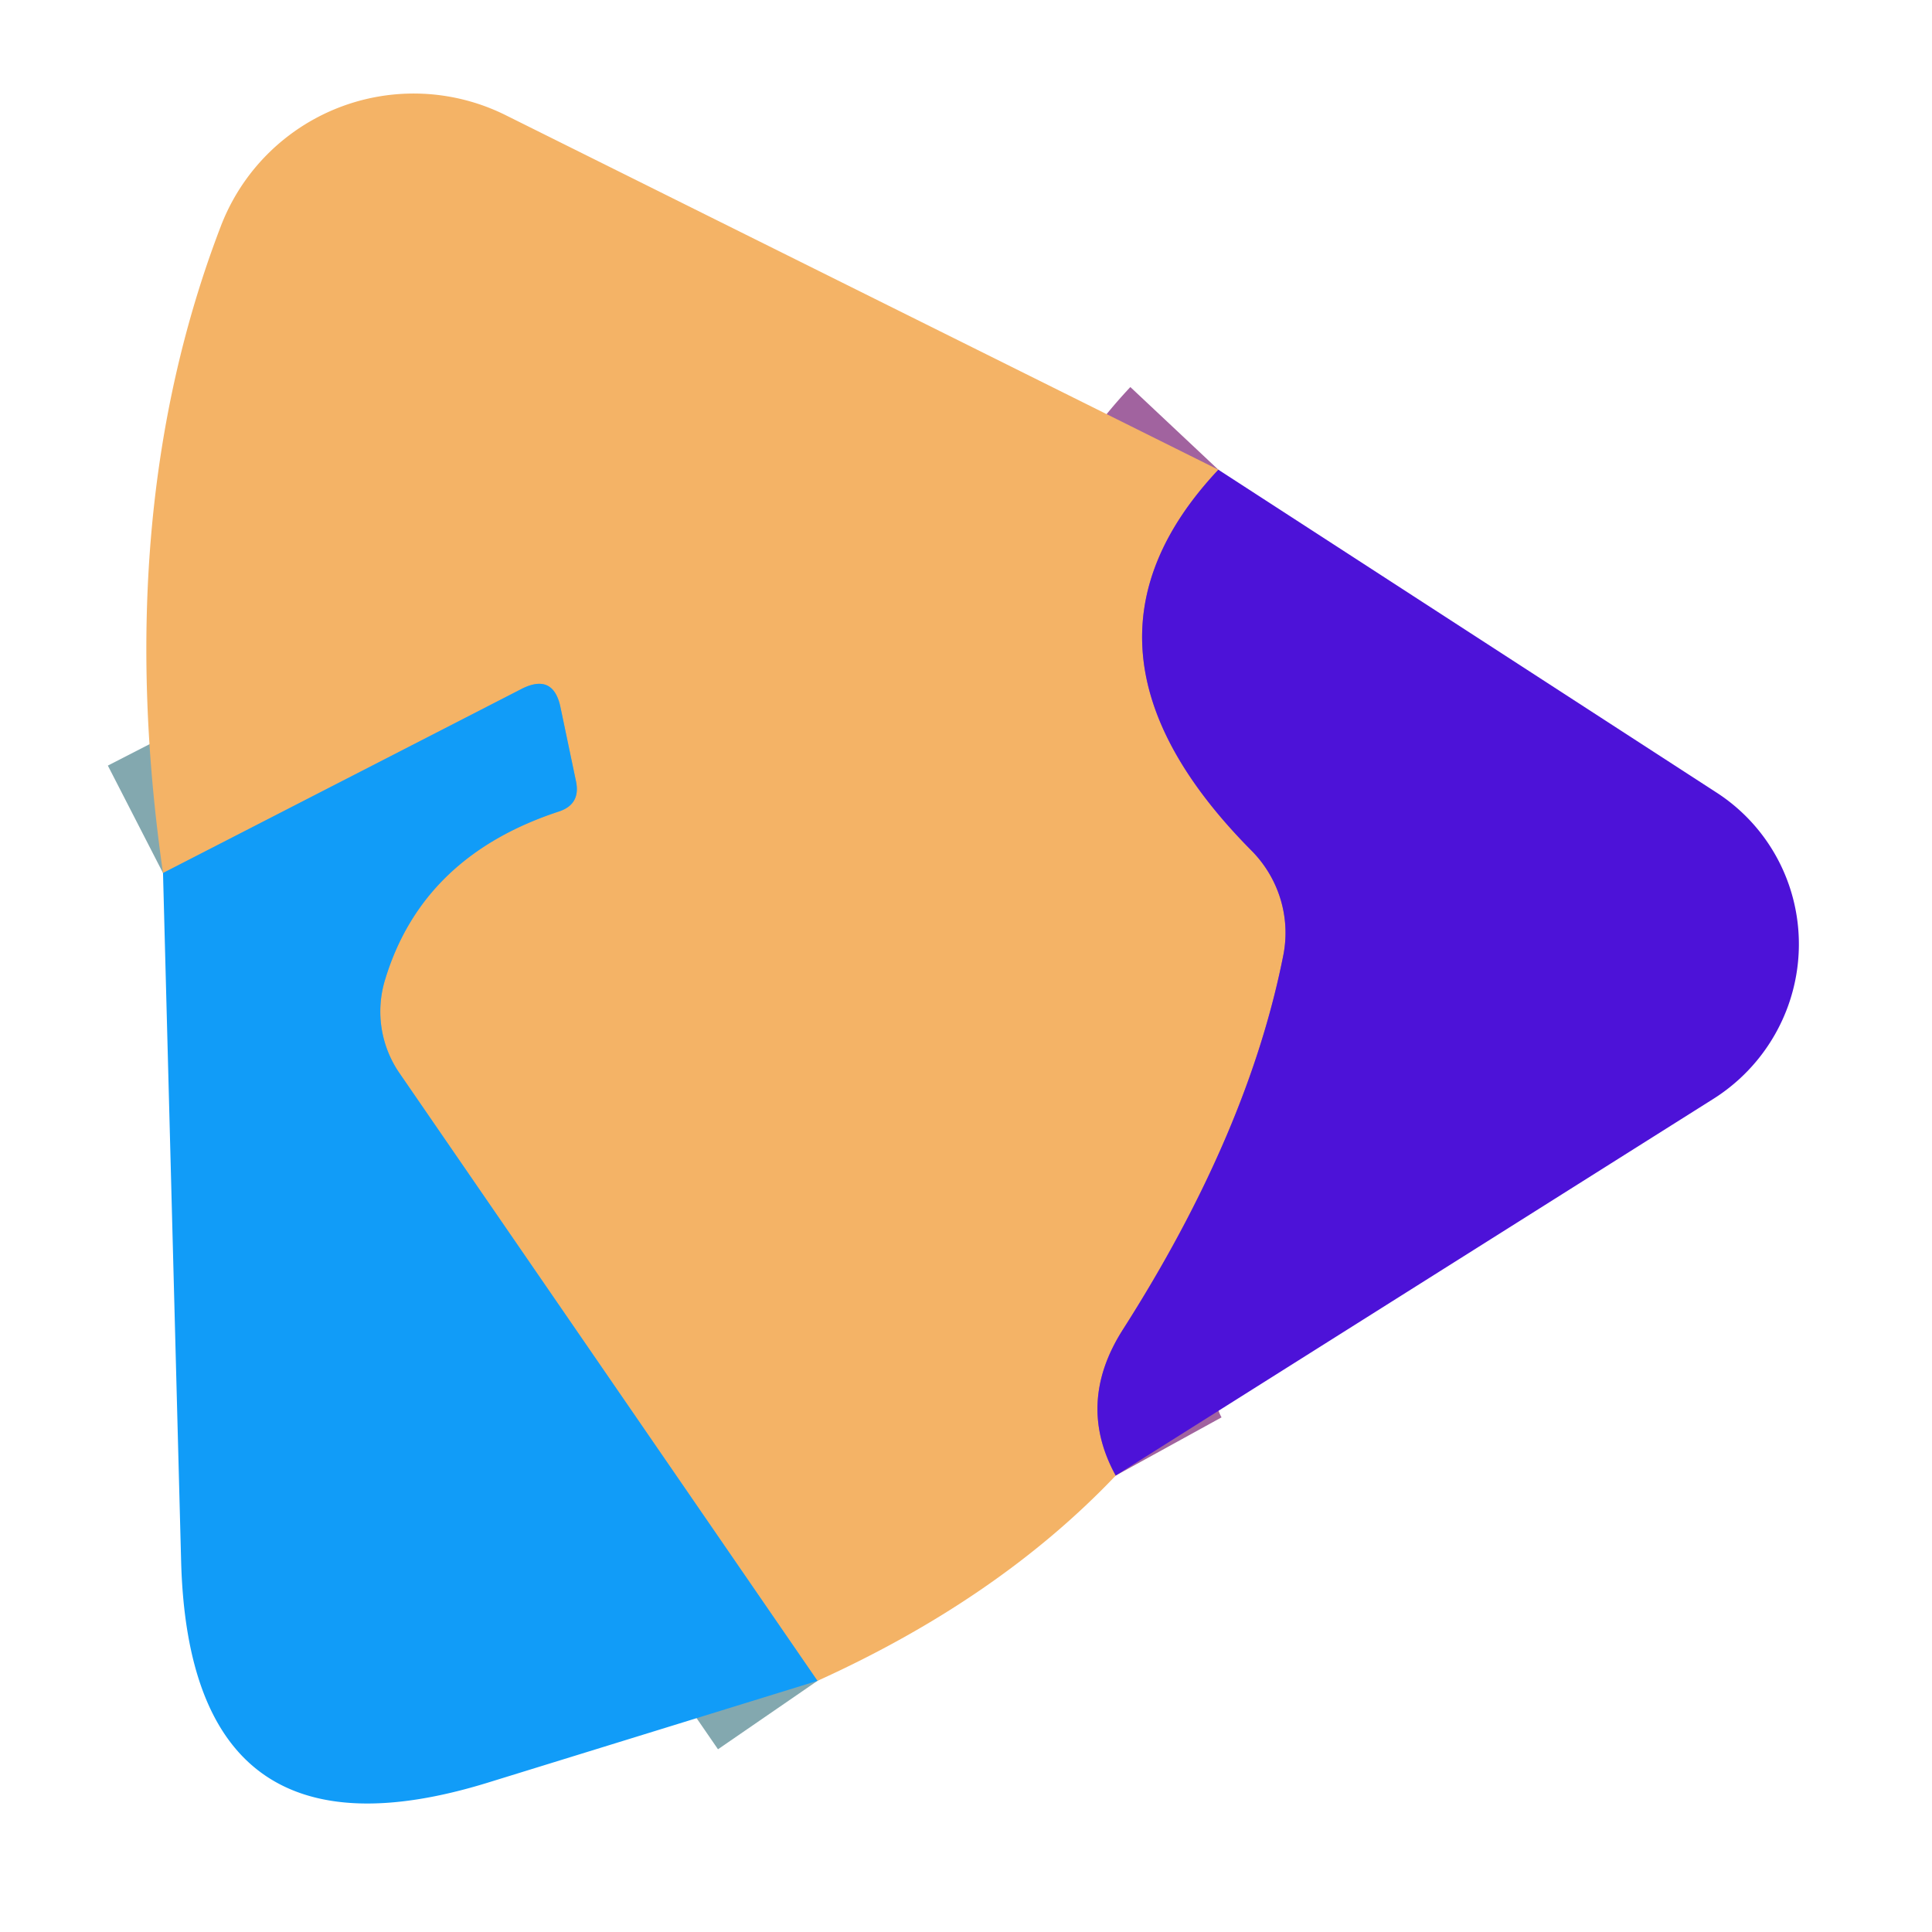 <?xml version="1.0" encoding="UTF-8" standalone="no"?>
<!DOCTYPE svg PUBLIC "-//W3C//DTD SVG 1.1//EN" "http://www.w3.org/Graphics/SVG/1.1/DTD/svg11.dtd">
<svg xmlns="http://www.w3.org/2000/svg" version="1.1" viewBox="0.00 0.00 16.00 16.00">
<g stroke-width="2.00" fill="none" stroke-linecap="butt">
<path stroke="#a1639f" vector-effect="non-scaling-stroke" d="
  M 10.09 3.89
  Q 8.70 5.37 10.37 7.05
  A 0.97 0.96 28.3 0 1 10.63 7.90
  Q 10.34 9.38 9.30 11.01
  Q 8.91 11.62 9.24 12.22"
/>
<path stroke="#83a8af" vector-effect="non-scaling-stroke" d="
  M 6.77 13.92
  L 3.31 8.89
  A 0.90 0.90 0.0 0 1 3.19 8.11
  Q 3.50 7.09 4.63 6.72
  Q 4.81 6.66 4.77 6.47
  L 4.64 5.85
  Q 4.58 5.58 4.33 5.70
  L 1.35 7.23"
/>
</g>
<path fill="#f4b366" d="
  M 10.09 3.89
  Q 8.70 5.37 10.37 7.05
  A 0.97 0.96 28.3 0 1 10.63 7.90
  Q 10.34 9.38 9.30 11.01
  Q 8.91 11.62 9.24 12.22
  Q 8.27 13.24 6.77 13.92
  L 3.31 8.89
  A 0.90 0.90 0.0 0 1 3.19 8.11
  Q 3.50 7.09 4.63 6.72
  Q 4.81 6.66 4.77 6.47
  L 4.64 5.85
  Q 4.58 5.58 4.33 5.70
  L 1.35 7.23
  Q 0.92 4.24 1.83 1.87
  A 1.71 1.71 0.0 0 1 4.18 0.95
  L 10.09 3.89
  Z"
/>
<path fill="#4d12d8" d="
  M 10.09 3.89
  L 14.21 6.56
  A 1.51 1.50 -44.6 0 1 14.19 9.10
  L 9.24 12.22
  Q 8.91 11.62 9.30 11.01
  Q 10.34 9.38 10.63 7.90
  A 0.97 0.96 28.3 0 0 10.37 7.05
  Q 8.70 5.37 10.09 3.89
  Z"
/>
<path fill="#119cf8" d="
  M 6.77 13.92
  L 4.05 14.76
  Q 1.57 15.53 1.50 12.93
  L 1.35 7.23
  L 4.33 5.70
  Q 4.58 5.58 4.64 5.85
  L 4.77 6.47
  Q 4.81 6.66 4.63 6.72
  Q 3.50 7.09 3.19 8.11
  A 0.90 0.90 0.0 0 0 3.31 8.89
  L 6.77 13.92
  Z"
/>
</svg>
